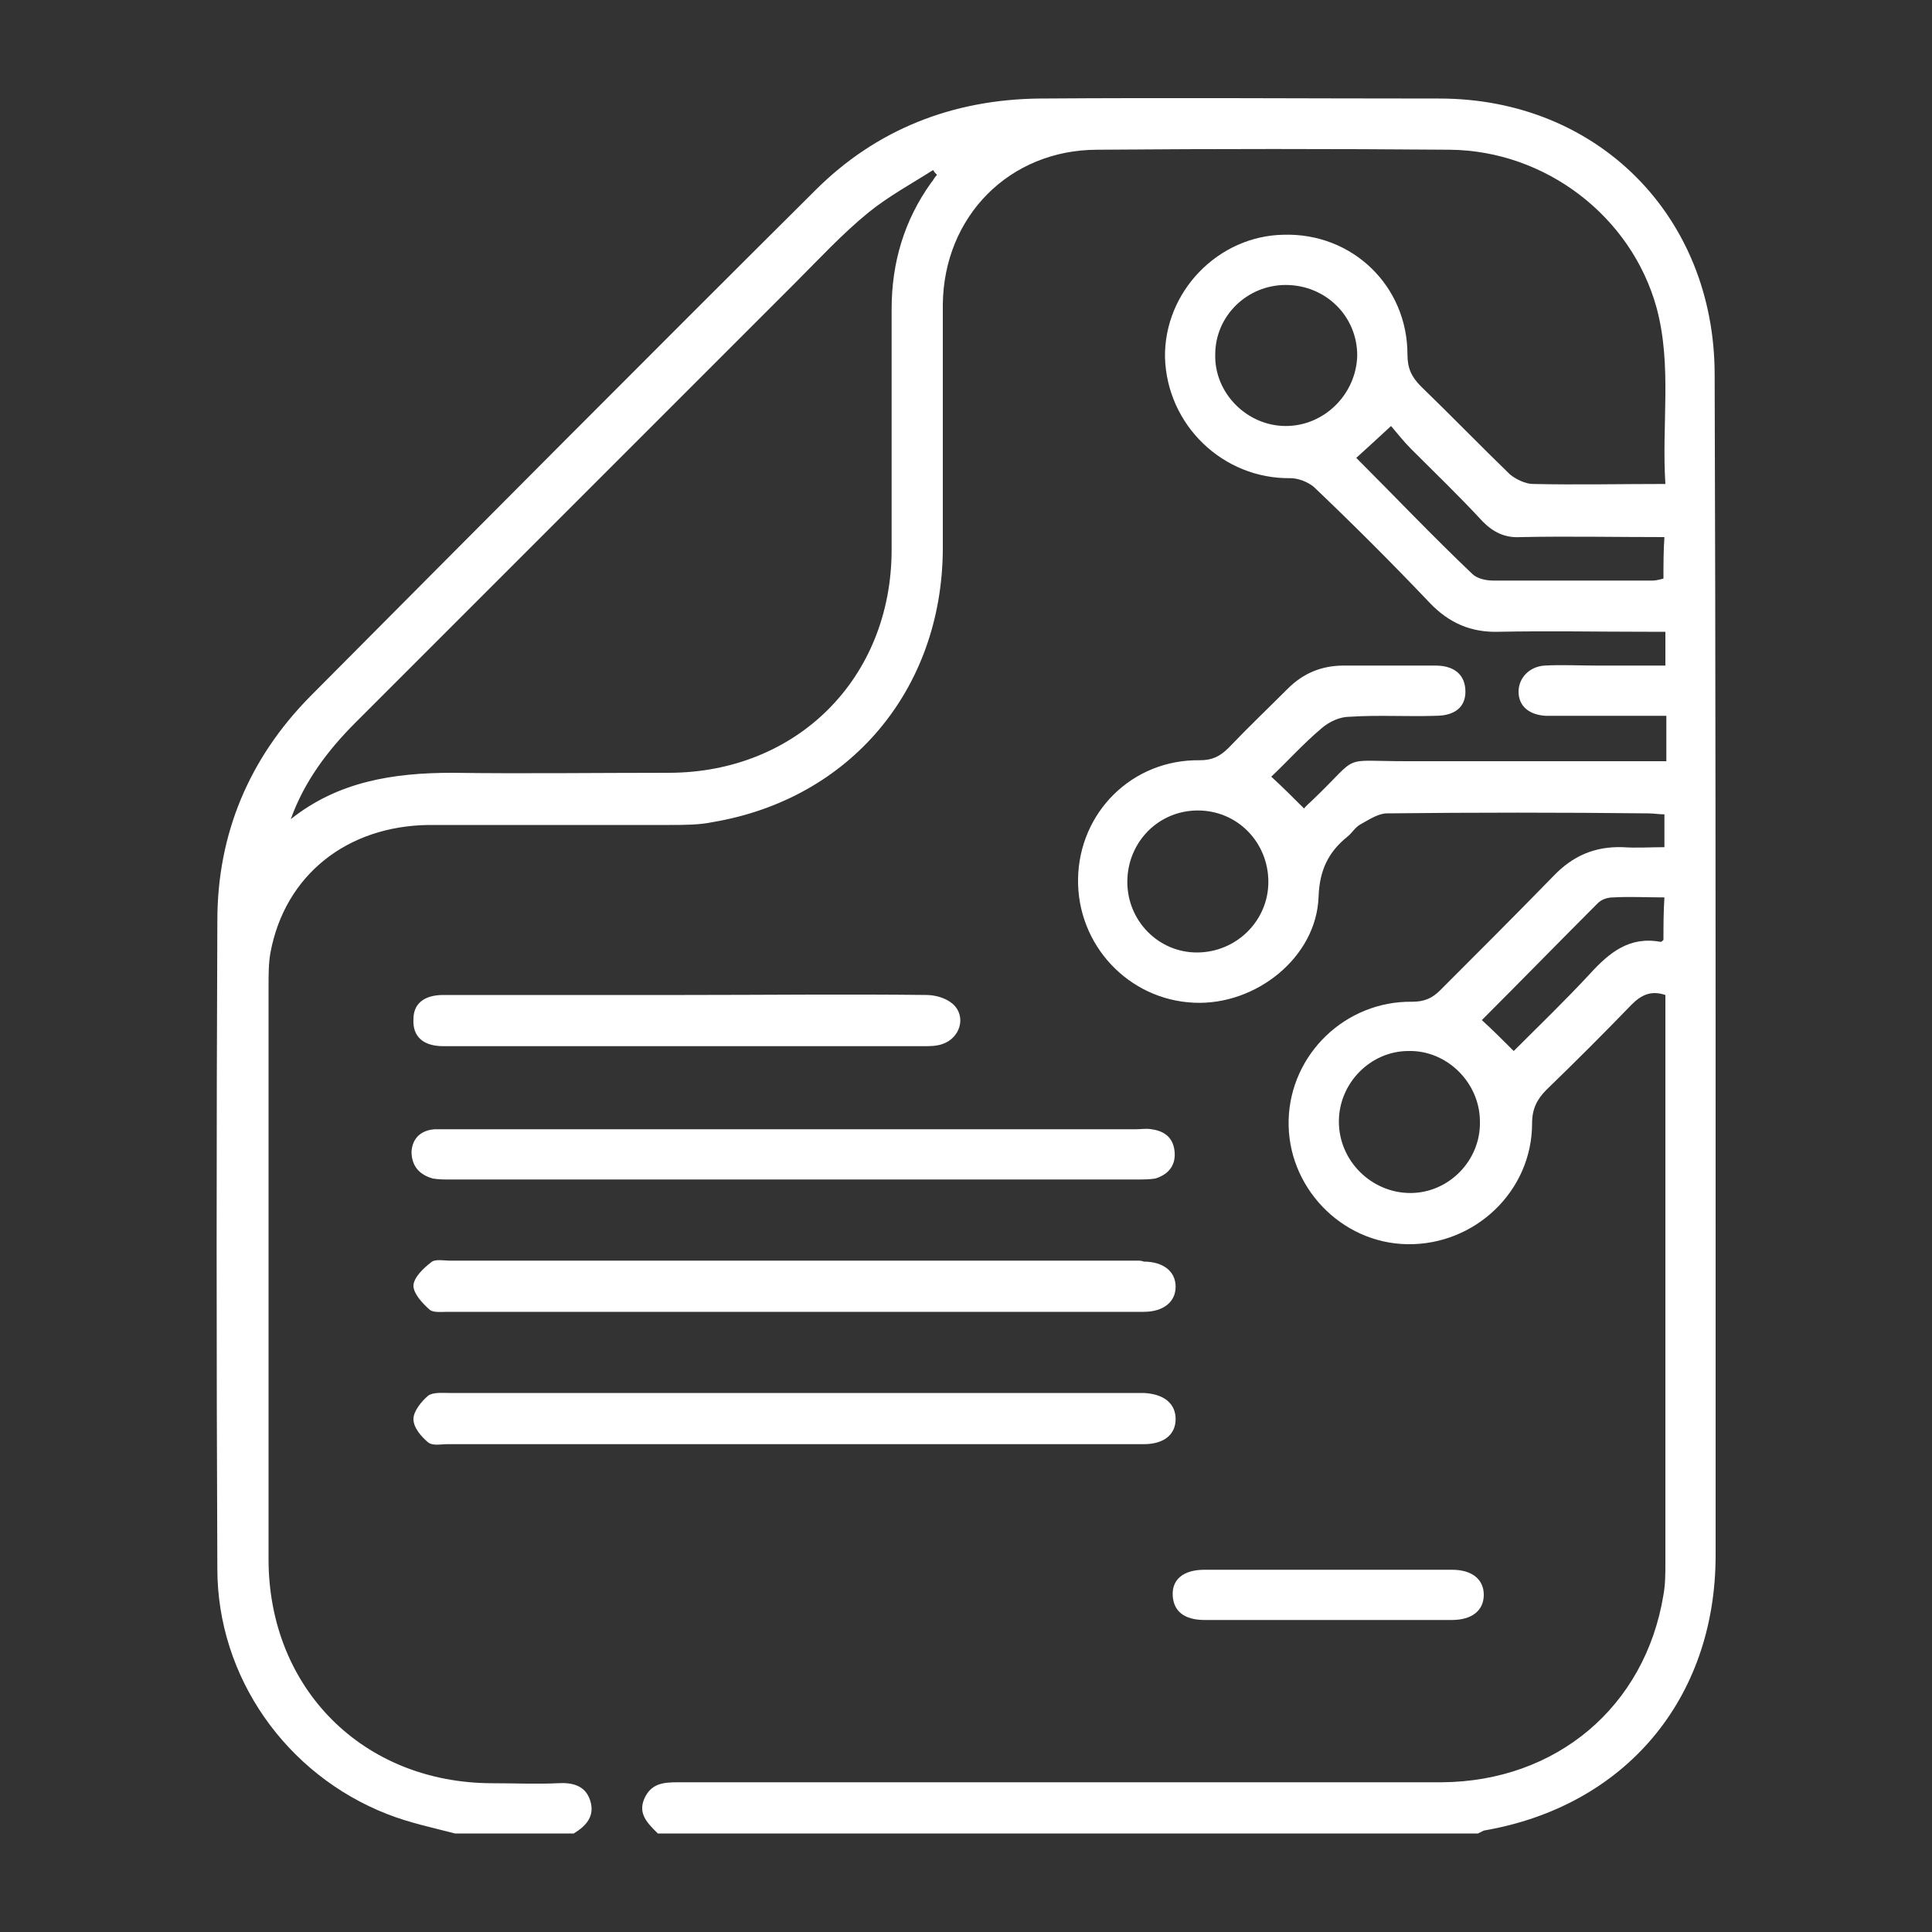 <?xml version="1.0" encoding="utf-8"?>
<!-- Generator: Adobe Illustrator 24.0.1, SVG Export Plug-In . SVG Version: 6.00 Build 0)  -->
<svg version="1.1" id="Layer_1" xmlns="http://www.w3.org/2000/svg" xmlns:xlink="http://www.w3.org/1999/xlink" x="0px" y="0px"
	 width="200px" height="200px" viewBox="0 0 200 200" style="enable-background:new 0 0 200 200;" xml:space="preserve">
<rect x="0" y="0" width="200" height="200" fill="#333333" stroke="none"/>
<style type="text/css">
	.st0{fill:#FFFFFF;}
</style>
<g>
	<path class="st0" d="M177.5,38.8c0-16.4-12.1-28.6-28.5-28.6c-13.8,0-27.6-0.1-41.4,0c-9,0.1-16.9,3.2-23.2,9.5
		C66.9,37.1,49.5,54.6,32.1,72.1c-6.3,6.4-9.6,14.2-9.6,23.2c-0.1,22.4-0.1,44.8,0,67.1c0,11.2,7.1,21.3,17.6,25.4
		c2.3,0.9,4.7,1.4,7,2c4.1,0,8.2,0,12.3,0c1.3-0.8,2.2-1.8,1.7-3.4c-0.5-1.6-1.9-1.9-3.4-1.8c-2.2,0.1-4.4,0-6.7,0
		c-13.4,0-23.2-9.8-23.2-23.2c0-19.8,0-39.5,0-59.3c0-1.2,0-2.4,0.2-3.5c1.5-8,7.9-13.1,16.4-13.2c8.3,0,16.6,0,24.9,0
		c1.5,0,3.1,0,4.5-0.3C88,82.7,97.5,71.4,97.6,56.9c0-8.5,0-16.9,0-25.4c0.1-9.1,6.9-16,16-16c12.2-0.1,24.3-0.1,36.5,0
		c9.9,0.1,18.8,6.9,21.4,16.4c1.6,6,0.5,12,0.9,18.2c-4.7,0-9.2,0.1-13.7,0c-0.8,0-1.8-0.5-2.4-1c-3.1-3-6.1-6.1-9.2-9.1
		c-1-1-1.4-1.9-1.4-3.3c0-7.1-5.7-12.6-12.8-12.4c-6.8,0.1-12.4,5.9-12.3,12.7c0.2,7,6,12.6,13,12.5c0.8,0,1.8,0.4,2.4,0.9
		c4.1,3.9,8.1,7.9,12,12c2,2.1,4.3,3.1,7.2,3c5.1-0.1,10.2,0,15.3,0c0.6,0,1.2,0,1.9,0c0,1.3,0,2.4,0,3.5c-2.5,0-4.8,0-7.1,0
		c-1.8,0-3.6-0.1-5.4,0c-1.6,0.1-2.7,1.3-2.7,2.7c0,1.5,1.1,2.4,2.8,2.5c0.8,0,1.6,0,2.5,0c3.3,0,6.6,0,10,0c0,1.6,0,3.1,0,4.7
		c-0.8,0-1.5,0-2.2,0c-8.2,0-16.5,0-24.7,0c-7,0-4.7-0.8-9.6,3.9c-0.4,0.4-0.9,0.8-1,1c-1.2-1.2-2.2-2.2-3.4-3.3
		c1.6-1.5,3.3-3.4,5.2-5c0.8-0.7,1.9-1.2,2.9-1.2c3-0.2,6,0,8.9-0.1c2,0,3.1-0.9,3.1-2.5c0-1.7-1.1-2.7-3.1-2.7c-3.2,0-6.3,0-9.5,0
		c-2.3,0-4.2,0.8-5.8,2.4c-2,2-4.1,4-6.1,6.1c-0.9,0.9-1.7,1.3-3,1.3c-7-0.1-12.5,5.4-12.6,12.3c-0.1,6.8,5.2,12.5,12,12.8
		c6.4,0.3,12.7-4.7,12.9-11c0.1-2.7,1-4.6,3-6.2c0.5-0.4,0.8-1,1.4-1.3c0.9-0.5,1.8-1.1,2.7-1.1c9-0.1,18-0.1,27,0
		c0.6,0,1.1,0.1,1.7,0.1c0,1.2,0,2.2,0,3.4c-1.5,0-2.9,0.1-4.3,0c-2.9-0.1-5.2,0.9-7.2,3c-3.9,4-7.8,7.9-11.7,11.8
		c-0.8,0.8-1.6,1.2-2.9,1.2c-6.9-0.1-12.6,5.4-12.8,12.2c-0.2,6.9,5.4,12.8,12.3,12.9c7,0.1,12.9-5.5,12.9-12.5
		c0-1.5,0.5-2.5,1.5-3.5c3-2.9,5.9-5.8,8.8-8.8c1-1,2-1.5,3.5-1c0,0.4,0,0.9,0,1.3c0,19.2,0,38.3,0,57.5c0,1.1,0,2.2-0.2,3.3
		c-1.9,11.6-11.1,19.3-22.9,19.4c-26.4,0-52.7,0-79.1,0c-1.5,0-2.8,0.1-3.5,1.7c-0.7,1.6,0.4,2.6,1.4,3.6c28.3,0,56.6,0,84.9,0
		c0.2-0.1,0.4-0.2,0.6-0.3c14.6-2.5,24-13.6,24-28.5c0-11.1,0-22.2,0-33.3C177.6,98.1,177.6,68.5,177.5,38.8z M96.4,18.9
		c-2.8,3.9-4.1,8.3-4.1,13.1c0,8.3,0,16.6,0,24.9c0,13.3-9.8,23.1-23.1,23.1c-7.5,0-15,0.1-22.4,0C40.7,80,35,80.9,30.1,84.8
		c1.4-3.9,3.8-7.1,6.7-10c15.2-15.2,30.4-30.4,45.6-45.6c2.4-2.4,4.8-5,7.5-7.2c2.1-1.7,4.5-3,6.7-4.4c0.1,0.2,0.2,0.3,0.4,0.5
		C96.7,18.4,96.6,18.7,96.4,18.9z M123.9,98.6c-4,0-7.2-3.3-7.2-7.3c0-4.1,3.2-7.4,7.3-7.4c4.1,0,7.3,3.3,7.3,7.4
		C131.3,95.3,128,98.6,123.9,98.6z M146,123.5c-4,0-7.4-3.3-7.4-7.4c0-4,3.3-7.3,7.2-7.3c4-0.1,7.4,3.3,7.4,7.3
		C153.3,120.1,150,123.5,146,123.5z M172.2,97.3c-0.1,0.1-0.2,0.2-0.3,0.2c-3.2-0.6-5.3,1.1-7.3,3.3c-2.6,2.8-5.4,5.5-7.9,8
		c-1.2-1.2-2.2-2.2-3.3-3.2c4-4,8-8.1,12-12.1c0.4-0.4,1-0.6,1.6-0.6c1.7-0.1,3.5,0,5.3,0C172.2,94.5,172.2,95.9,172.2,97.3z
		 M133.1,44.1c-4,0-7.4-3.4-7.3-7.4c0-4,3.3-7.2,7.3-7.2c4.1,0,7.4,3.2,7.4,7.3C140.4,40.8,137.1,44.1,133.1,44.1z M172.2,59.9
		c-0.4,0.1-0.8,0.2-1.1,0.2c-5.5,0-11,0-16.5,0c-0.8,0-1.7-0.2-2.2-0.7c-4.1-3.9-8-8-12-12c1.1-1,2.2-2,3.6-3.3
		c0.6,0.7,1.3,1.6,2.1,2.4c2.5,2.5,5,4.9,7.4,7.5c1.1,1.1,2.3,1.7,3.9,1.6c4.9-0.1,9.8,0,14.9,0C172.2,57,172.2,58.4,172.2,59.9z"/>
	<path class="st0" d="M44.8,122c0.6,0.1,1.2,0.1,1.7,0.1c23.7,0,47.4,0,71.2,0c0.6,0,1.3,0,1.9-0.1c1.3-0.4,2.1-1.3,2-2.7
		c-0.1-1.4-0.9-2.2-2.4-2.4c-0.5-0.1-1.1,0-1.6,0c-11.9,0-23.7,0-35.6,0c-11.8,0-23.6,0-35.4,0c-0.5,0-1.1,0-1.6,0
		c-1.4,0.1-2.3,0.9-2.4,2.3C42.6,120.7,43.4,121.6,44.8,122z"/>
	<path class="st0" d="M117.7,130.5c-23.7,0-47.4,0-71.2,0c-0.6,0-1.5-0.2-1.9,0.2c-0.8,0.6-1.8,1.6-1.8,2.4c0,0.8,0.9,1.8,1.7,2.5
		c0.4,0.3,1.2,0.2,1.9,0.2c11.9,0,23.8,0,35.8,0c2.7,0,5.5,0,8.2,0c9.3,0,18.7,0,28,0c2,0,3.3-1,3.3-2.6c0-1.6-1.3-2.6-3.3-2.6
		C118.2,130.5,117.9,130.5,117.7,130.5z"/>
	<path class="st0" d="M44.3,149.3c0.5,0.4,1.3,0.2,2,0.2c11.9,0,23.8,0,35.8,0c12.1,0,24.2,0,36.3,0c2.1,0,3.3-1,3.3-2.6
		c0-1.6-1.2-2.6-3.3-2.7c-0.2,0-0.5,0-0.7,0c-23.7,0-47.4,0-71.2,0c-0.7,0-1.7-0.1-2.2,0.3c-0.7,0.6-1.5,1.6-1.5,2.4
		C42.8,147.8,43.6,148.7,44.3,149.3z"/>
	<path class="st0" d="M45.9,108.3c0.2,0,0.4,0,0.5,0c16.4,0,32.8,0,49.2,0c0.6,0,1.3,0,1.9-0.2c1.9-0.6,2.6-2.9,1.1-4.2
		c-0.7-0.6-1.8-0.9-2.7-0.9c-8.3-0.1-16.7,0-25,0c-8.3,0-16.7,0-25,0c-2,0-3.1,0.9-3.1,2.5C42.7,107.3,43.8,108.3,45.9,108.3z"/>
	<path class="st0" d="M124.7,167.7c4.2,0,8.4,0,12.6,0c4.3,0,8.6,0,13,0c2.1,0,3.3-1,3.3-2.6c0-1.6-1.2-2.6-3.3-2.6
		c-8.5,0-17,0-25.6,0c-2.2,0-3.4,1-3.3,2.7C121.5,166.8,122.6,167.7,124.7,167.7z"/>
</g>
</svg>
